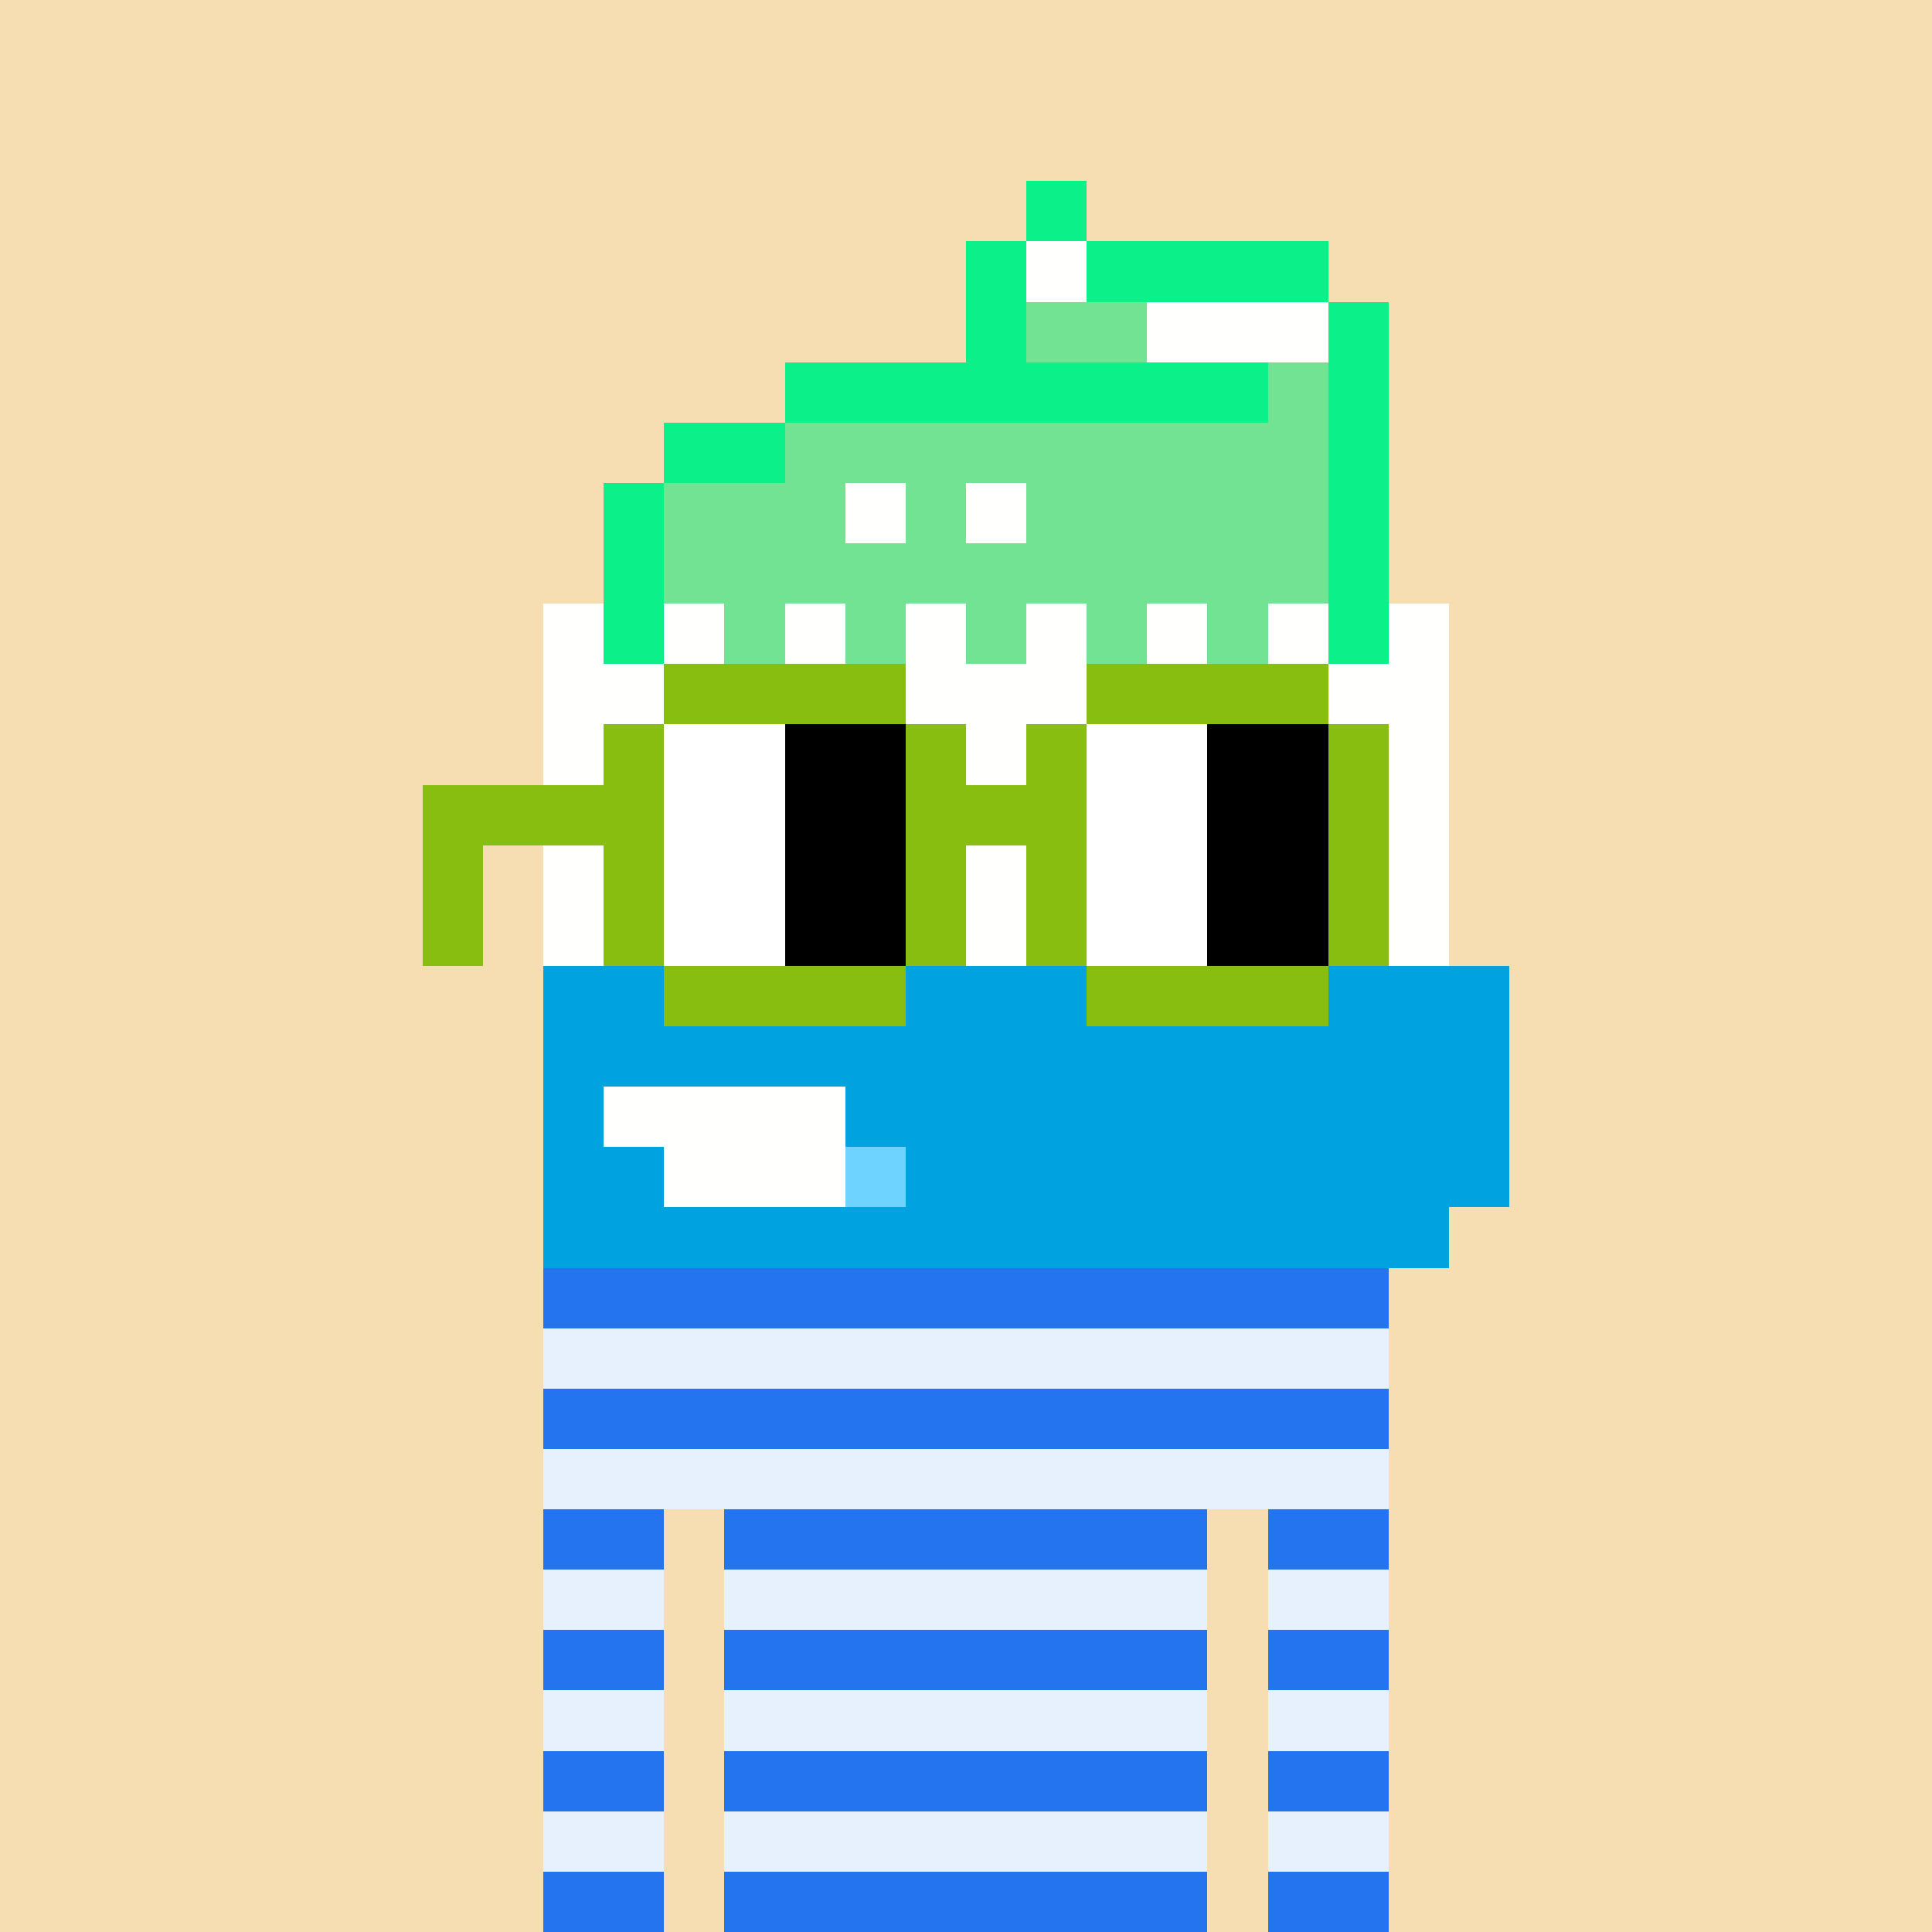 <svg width="320" height="320" viewBox="0 0 320 320" xmlns="http://www.w3.org/2000/svg" shape-rendering="crispEdges"><rect width="100%" height="100%" fill="#f7ddb2" /><rect width="140" height="10" x="90" y="210" fill="#1f1d29" /><rect width="140" height="10" x="90" y="220" fill="#1f1d29" /><rect width="140" height="10" x="90" y="230" fill="#1f1d29" /><rect width="140" height="10" x="90" y="240" fill="#1f1d29" /><rect width="20" height="10" x="90" y="250" fill="#1f1d29" /><rect width="110" height="10" x="120" y="250" fill="#1f1d29" /><rect width="20" height="10" x="90" y="260" fill="#1f1d29" /><rect width="110" height="10" x="120" y="260" fill="#1f1d29" /><rect width="20" height="10" x="90" y="270" fill="#1f1d29" /><rect width="110" height="10" x="120" y="270" fill="#1f1d29" /><rect width="20" height="10" x="90" y="280" fill="#1f1d29" /><rect width="110" height="10" x="120" y="280" fill="#1f1d29" /><rect width="20" height="10" x="90" y="290" fill="#1f1d29" /><rect width="110" height="10" x="120" y="290" fill="#1f1d29" /><rect width="20" height="10" x="90" y="300" fill="#1f1d29" /><rect width="110" height="10" x="120" y="300" fill="#1f1d29" /><rect width="20" height="10" x="90" y="310" fill="#1f1d29" /><rect width="110" height="10" x="120" y="310" fill="#1f1d29" /><rect width="140" height="10" x="90" y="210" fill="#2374ee" /><rect width="140" height="10" x="90" y="220" fill="#e7f0fd" /><rect width="140" height="10" x="90" y="230" fill="#2374ee" /><rect width="140" height="10" x="90" y="240" fill="#e7f0fd" /><rect width="20" height="10" x="90" y="250" fill="#2374ee" /><rect width="10" height="10" x="110" y="250" fill="#f7ddb2" /><rect width="80" height="10" x="120" y="250" fill="#2374ee" /><rect width="10" height="10" x="200" y="250" fill="#f7ddb2" /><rect width="20" height="10" x="210" y="250" fill="#2374ee" /><rect width="20" height="10" x="90" y="260" fill="#e7f0fd" /><rect width="10" height="10" x="110" y="260" fill="#f7ddb2" /><rect width="80" height="10" x="120" y="260" fill="#e7f0fd" /><rect width="10" height="10" x="200" y="260" fill="#f7ddb2" /><rect width="20" height="10" x="210" y="260" fill="#e7f0fd" /><rect width="20" height="10" x="90" y="270" fill="#2374ee" /><rect width="10" height="10" x="110" y="270" fill="#f7ddb2" /><rect width="80" height="10" x="120" y="270" fill="#2374ee" /><rect width="10" height="10" x="200" y="270" fill="#f7ddb2" /><rect width="20" height="10" x="210" y="270" fill="#2374ee" /><rect width="20" height="10" x="90" y="280" fill="#e7f0fd" /><rect width="10" height="10" x="110" y="280" fill="#f7ddb2" /><rect width="80" height="10" x="120" y="280" fill="#e7f0fd" /><rect width="10" height="10" x="200" y="280" fill="#f7ddb2" /><rect width="20" height="10" x="210" y="280" fill="#e7f0fd" /><rect width="20" height="10" x="90" y="290" fill="#2374ee" /><rect width="10" height="10" x="110" y="290" fill="#f7ddb2" /><rect width="80" height="10" x="120" y="290" fill="#2374ee" /><rect width="10" height="10" x="200" y="290" fill="#f7ddb2" /><rect width="20" height="10" x="210" y="290" fill="#2374ee" /><rect width="20" height="10" x="90" y="300" fill="#e7f0fd" /><rect width="10" height="10" x="110" y="300" fill="#f7ddb2" /><rect width="80" height="10" x="120" y="300" fill="#e7f0fd" /><rect width="10" height="10" x="200" y="300" fill="#f7ddb2" /><rect width="20" height="10" x="210" y="300" fill="#e7f0fd" /><rect width="20" height="10" x="90" y="310" fill="#2374ee" /><rect width="10" height="10" x="110" y="310" fill="#f7ddb2" /><rect width="80" height="10" x="120" y="310" fill="#2374ee" /><rect width="10" height="10" x="200" y="310" fill="#f7ddb2" /><rect width="20" height="10" x="210" y="310" fill="#2374ee" /><rect width="10" height="10" x="170" y="30" fill="#0bf089" /><rect width="10" height="10" x="160" y="40" fill="#0bf089" /><rect width="10" height="10" x="170" y="40" fill="#fffffe" /><rect width="40" height="10" x="180" y="40" fill="#0bf089" /><rect width="10" height="10" x="160" y="50" fill="#0bf089" /><rect width="20" height="10" x="170" y="50" fill="#71e392" /><rect width="30" height="10" x="190" y="50" fill="#fffffe" /><rect width="10" height="10" x="220" y="50" fill="#0bf089" /><rect width="80" height="10" x="130" y="60" fill="#0bf089" /><rect width="10" height="10" x="210" y="60" fill="#71e392" /><rect width="10" height="10" x="220" y="60" fill="#0bf089" /><rect width="20" height="10" x="110" y="70" fill="#0bf089" /><rect width="90" height="10" x="130" y="70" fill="#71e392" /><rect width="10" height="10" x="220" y="70" fill="#0bf089" /><rect width="10" height="10" x="100" y="80" fill="#0bf089" /><rect width="30" height="10" x="110" y="80" fill="#71e392" /><rect width="10" height="10" x="140" y="80" fill="#fffffe" /><rect width="10" height="10" x="150" y="80" fill="#71e392" /><rect width="10" height="10" x="160" y="80" fill="#fffffe" /><rect width="50" height="10" x="170" y="80" fill="#71e392" /><rect width="10" height="10" x="220" y="80" fill="#0bf089" /><rect width="10" height="10" x="100" y="90" fill="#0bf089" /><rect width="110" height="10" x="110" y="90" fill="#71e392" /><rect width="10" height="10" x="220" y="90" fill="#0bf089" /><rect width="10" height="10" x="90" y="100" fill="#fffffe" /><rect width="10" height="10" x="100" y="100" fill="#0bf089" /><rect width="10" height="10" x="110" y="100" fill="#fffffe" /><rect width="10" height="10" x="120" y="100" fill="#71e392" /><rect width="10" height="10" x="130" y="100" fill="#fffffe" /><rect width="10" height="10" x="140" y="100" fill="#71e392" /><rect width="10" height="10" x="150" y="100" fill="#fffffe" /><rect width="10" height="10" x="160" y="100" fill="#71e392" /><rect width="10" height="10" x="170" y="100" fill="#fffffe" /><rect width="10" height="10" x="180" y="100" fill="#71e392" /><rect width="10" height="10" x="190" y="100" fill="#fffffe" /><rect width="10" height="10" x="200" y="100" fill="#71e392" /><rect width="10" height="10" x="210" y="100" fill="#fffffe" /><rect width="10" height="10" x="220" y="100" fill="#0bf089" /><rect width="10" height="10" x="230" y="100" fill="#fffffe" /><rect width="150" height="10" x="90" y="110" fill="#fffffe" /><rect width="150" height="10" x="90" y="120" fill="#fffffe" /><rect width="150" height="10" x="90" y="130" fill="#fffffe" /><rect width="150" height="10" x="90" y="140" fill="#fffffe" /><rect width="150" height="10" x="90" y="150" fill="#fffffe" /><rect width="160" height="10" x="90" y="160" fill="#00a2e0" /><rect width="160" height="10" x="90" y="170" fill="#00a2e0" /><rect width="10" height="10" x="90" y="180" fill="#00a2e0" /><rect width="40" height="10" x="100" y="180" fill="#fffffe" /><rect width="110" height="10" x="140" y="180" fill="#00a2e0" /><rect width="20" height="10" x="90" y="190" fill="#00a2e0" /><rect width="30" height="10" x="110" y="190" fill="#fffffe" /><rect width="10" height="10" x="140" y="190" fill="#6fd3ff" /><rect width="100" height="10" x="150" y="190" fill="#00a2e0" /><rect width="150" height="10" x="90" y="200" fill="#00a2e0" /><rect width="40" height="10" x="110" y="110" fill="#87be10" /><rect width="40" height="10" x="180" y="110" fill="#87be10" /><rect width="10" height="10" x="100" y="120" fill="#87be10" /><rect width="20" height="10" x="110" y="120" fill="#ffffff" /><rect width="20" height="10" x="130" y="120" fill="#000000" /><rect width="10" height="10" x="150" y="120" fill="#87be10" /><rect width="10" height="10" x="170" y="120" fill="#87be10" /><rect width="20" height="10" x="180" y="120" fill="#ffffff" /><rect width="20" height="10" x="200" y="120" fill="#000000" /><rect width="10" height="10" x="220" y="120" fill="#87be10" /><rect width="40" height="10" x="70" y="130" fill="#87be10" /><rect width="20" height="10" x="110" y="130" fill="#ffffff" /><rect width="20" height="10" x="130" y="130" fill="#000000" /><rect width="30" height="10" x="150" y="130" fill="#87be10" /><rect width="20" height="10" x="180" y="130" fill="#ffffff" /><rect width="20" height="10" x="200" y="130" fill="#000000" /><rect width="10" height="10" x="220" y="130" fill="#87be10" /><rect width="10" height="10" x="70" y="140" fill="#87be10" /><rect width="10" height="10" x="100" y="140" fill="#87be10" /><rect width="20" height="10" x="110" y="140" fill="#ffffff" /><rect width="20" height="10" x="130" y="140" fill="#000000" /><rect width="10" height="10" x="150" y="140" fill="#87be10" /><rect width="10" height="10" x="170" y="140" fill="#87be10" /><rect width="20" height="10" x="180" y="140" fill="#ffffff" /><rect width="20" height="10" x="200" y="140" fill="#000000" /><rect width="10" height="10" x="220" y="140" fill="#87be10" /><rect width="10" height="10" x="70" y="150" fill="#87be10" /><rect width="10" height="10" x="100" y="150" fill="#87be10" /><rect width="20" height="10" x="110" y="150" fill="#ffffff" /><rect width="20" height="10" x="130" y="150" fill="#000000" /><rect width="10" height="10" x="150" y="150" fill="#87be10" /><rect width="10" height="10" x="170" y="150" fill="#87be10" /><rect width="20" height="10" x="180" y="150" fill="#ffffff" /><rect width="20" height="10" x="200" y="150" fill="#000000" /><rect width="10" height="10" x="220" y="150" fill="#87be10" /><rect width="40" height="10" x="110" y="160" fill="#87be10" /><rect width="40" height="10" x="180" y="160" fill="#87be10" /></svg>